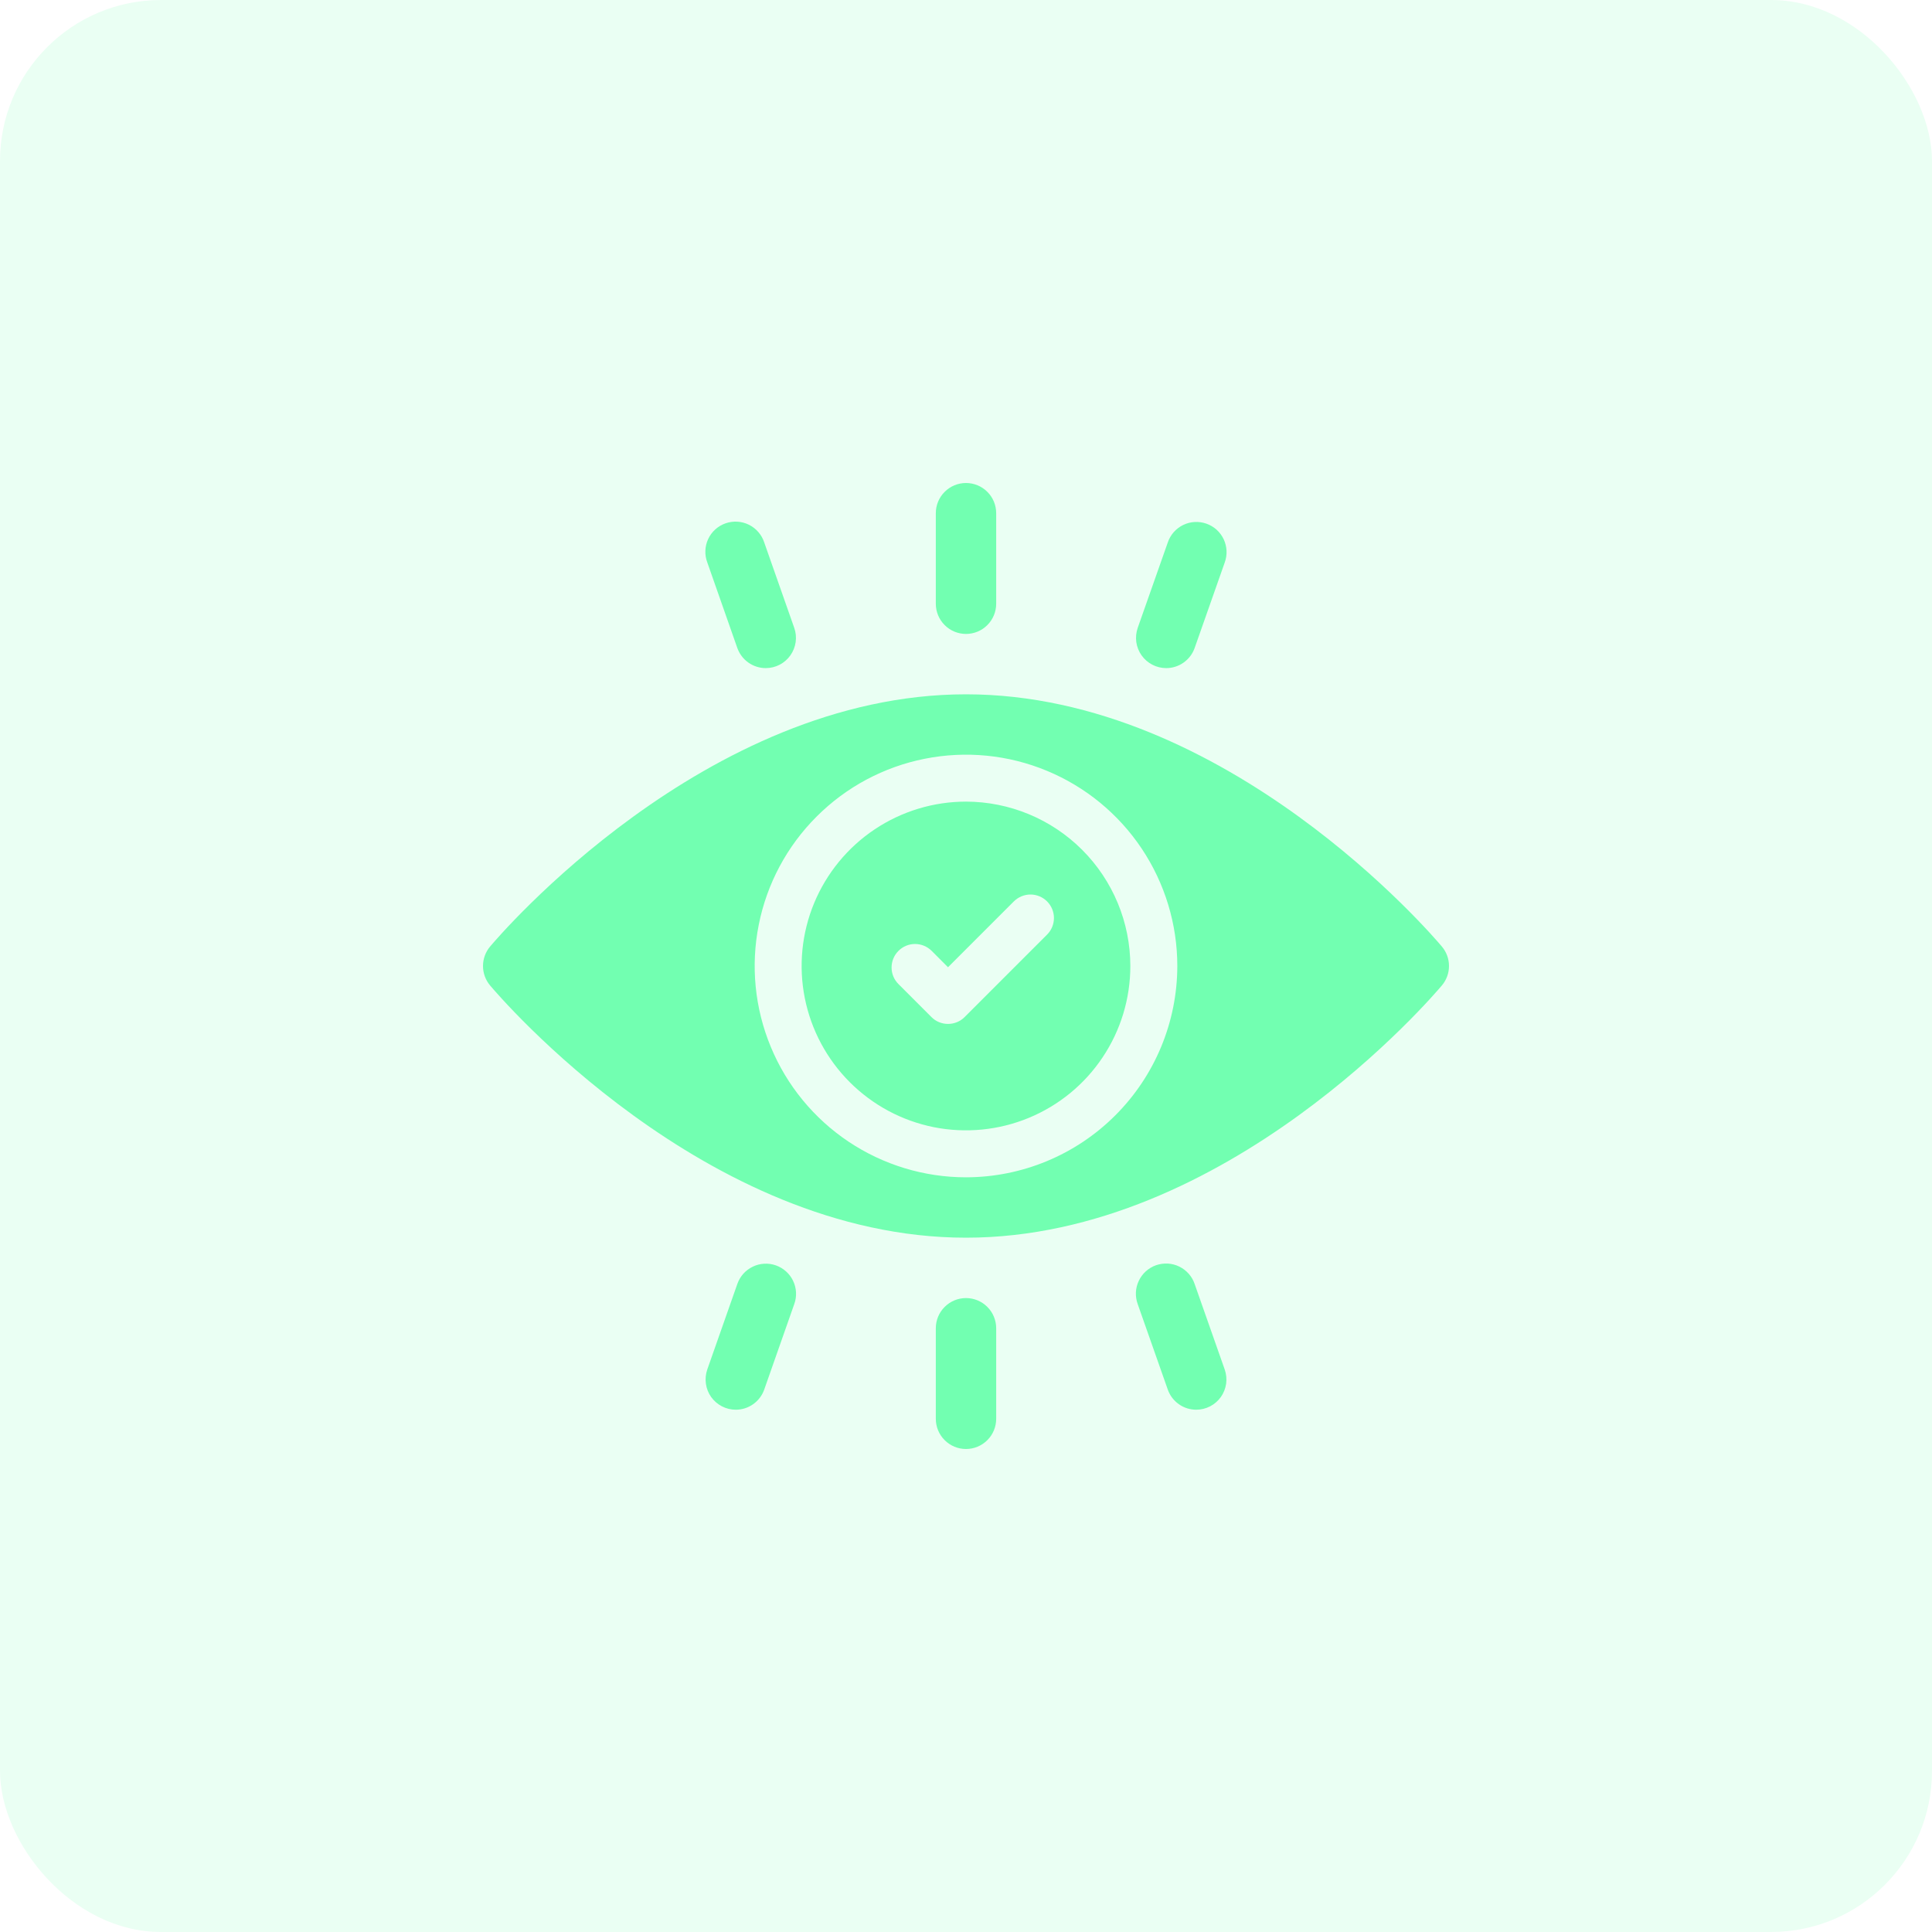 <svg width="48" height="48" viewBox="0 0 48 48" fill="none" xmlns="http://www.w3.org/2000/svg">
<rect width="48" height="48" rx="4" fill="#72FFB1" fill-opacity="0.15"/>
<g clip-path="url(#clip0_10_817)">
<path d="M24 19.916C23.192 19.916 22.403 20.156 21.731 20.605C21.06 21.053 20.537 21.691 20.227 22.437C19.918 23.183 19.837 24.004 19.995 24.797C20.153 25.589 20.542 26.316 21.113 26.887C21.684 27.458 22.411 27.847 23.203 28.005C23.995 28.162 24.817 28.081 25.563 27.772C26.309 27.463 26.947 26.94 27.395 26.268C27.844 25.597 28.083 24.808 28.083 24C28.082 22.917 27.651 21.879 26.886 21.114C26.12 20.348 25.083 19.918 24 19.916ZM26.014 23.22L23.966 25.268C23.912 25.323 23.847 25.366 23.777 25.395C23.706 25.424 23.63 25.439 23.553 25.439C23.477 25.439 23.401 25.424 23.33 25.395C23.259 25.366 23.195 25.323 23.141 25.268L22.322 24.449C22.212 24.34 22.151 24.192 22.151 24.037C22.151 23.882 22.212 23.734 22.322 23.624C22.431 23.515 22.579 23.453 22.734 23.453C22.889 23.453 23.037 23.515 23.147 23.624L23.553 24.031L25.189 22.395C25.299 22.286 25.447 22.224 25.602 22.224C25.757 22.224 25.905 22.286 26.014 22.395C26.124 22.505 26.185 22.653 26.185 22.808C26.185 22.962 26.124 23.111 26.014 23.22Z" fill="#72FFB1"/>
<path d="M35.824 23.518C35.61 23.262 30.489 17.25 24 17.25C17.512 17.25 12.39 23.262 12.175 23.518C12.062 23.653 12 23.824 12 24C12 24.176 12.062 24.347 12.175 24.482C12.39 24.738 17.512 30.75 24 30.75C30.488 30.75 35.61 24.738 35.824 24.482C35.938 24.347 36 24.176 36 24C36 23.824 35.938 23.653 35.824 23.518ZM24 29.25C22.962 29.25 21.947 28.942 21.083 28.365C20.22 27.788 19.547 26.968 19.15 26.009C18.752 25.05 18.648 23.994 18.851 22.976C19.053 21.957 19.553 21.022 20.288 20.288C21.022 19.553 21.957 19.053 22.976 18.851C23.994 18.648 25.05 18.752 26.009 19.15C26.968 19.547 27.788 20.22 28.365 21.083C28.942 21.947 29.25 22.962 29.25 24C29.248 25.392 28.695 26.726 27.71 27.71C26.726 28.695 25.392 29.248 24 29.25Z" fill="#72FFB1"/>
<path d="M24 15.75C23.801 15.75 23.61 15.671 23.47 15.53C23.329 15.39 23.25 15.199 23.25 15V12.75C23.25 12.551 23.329 12.36 23.47 12.22C23.61 12.079 23.801 12 24 12C24.199 12 24.39 12.079 24.53 12.22C24.671 12.36 24.75 12.551 24.75 12.75V15C24.75 15.199 24.671 15.39 24.53 15.53C24.39 15.671 24.199 15.75 24 15.75Z" fill="#72FFB1"/>
<path d="M19.026 16.599C18.87 16.599 18.719 16.551 18.592 16.461C18.465 16.371 18.37 16.244 18.318 16.098L17.573 13.975C17.537 13.881 17.521 13.781 17.525 13.681C17.528 13.582 17.552 13.483 17.594 13.393C17.636 13.302 17.696 13.221 17.77 13.154C17.844 13.087 17.931 13.035 18.026 13.002C18.12 12.969 18.22 12.955 18.32 12.961C18.419 12.967 18.517 12.993 18.607 13.037C18.696 13.082 18.776 13.143 18.841 13.219C18.907 13.294 18.956 13.382 18.987 13.477L19.733 15.6C19.773 15.713 19.785 15.834 19.768 15.953C19.751 16.071 19.706 16.184 19.637 16.282C19.568 16.38 19.476 16.46 19.37 16.515C19.264 16.57 19.146 16.599 19.026 16.599Z" fill="#72FFB1"/>
<path d="M28.974 16.599C28.854 16.599 28.736 16.57 28.63 16.515C28.523 16.46 28.431 16.38 28.362 16.282C28.293 16.185 28.248 16.072 28.231 15.953C28.215 15.834 28.227 15.713 28.266 15.6L29.013 13.478C29.044 13.384 29.095 13.297 29.16 13.222C29.226 13.148 29.305 13.087 29.395 13.043C29.484 13 29.581 12.974 29.68 12.969C29.779 12.963 29.878 12.977 29.972 13.01C30.066 13.043 30.152 13.094 30.226 13.16C30.299 13.227 30.359 13.307 30.402 13.397C30.444 13.487 30.468 13.584 30.473 13.684C30.477 13.783 30.462 13.882 30.428 13.975L29.681 16.098C29.63 16.244 29.534 16.371 29.407 16.461C29.281 16.551 29.129 16.599 28.974 16.599Z" fill="#72FFB1"/>
<path d="M24 36C23.801 36 23.61 35.921 23.47 35.78C23.329 35.64 23.25 35.449 23.25 35.25V33C23.25 32.801 23.329 32.61 23.47 32.47C23.61 32.329 23.801 32.25 24 32.25C24.199 32.25 24.39 32.329 24.53 32.47C24.671 32.61 24.75 32.801 24.75 33V35.25C24.75 35.449 24.671 35.64 24.53 35.78C24.39 35.921 24.199 36 24 36Z" fill="#72FFB1"/>
<path d="M18.28 35.024C18.16 35.024 18.042 34.995 17.936 34.94C17.829 34.885 17.738 34.805 17.668 34.708C17.599 34.61 17.554 34.497 17.538 34.378C17.521 34.259 17.533 34.139 17.572 34.025L18.318 31.902C18.35 31.809 18.401 31.722 18.466 31.648C18.532 31.574 18.612 31.514 18.701 31.471C18.79 31.427 18.887 31.402 18.985 31.397C19.084 31.391 19.183 31.405 19.277 31.438C19.37 31.471 19.456 31.522 19.529 31.588C19.603 31.654 19.663 31.734 19.705 31.824C19.748 31.913 19.772 32.01 19.777 32.109C19.782 32.208 19.767 32.307 19.733 32.4L18.987 34.523C18.936 34.669 18.84 34.796 18.713 34.886C18.587 34.976 18.435 35.024 18.28 35.024Z" fill="#72FFB1"/>
<path d="M29.72 35.024C29.565 35.024 29.413 34.976 29.287 34.886C29.16 34.796 29.064 34.669 29.013 34.523L28.266 32.4C28.232 32.307 28.217 32.208 28.221 32.108C28.226 32.009 28.25 31.912 28.293 31.822C28.335 31.732 28.395 31.652 28.468 31.585C28.542 31.519 28.628 31.467 28.722 31.434C28.816 31.402 28.915 31.388 29.014 31.393C29.113 31.399 29.21 31.424 29.299 31.468C29.389 31.512 29.468 31.572 29.534 31.647C29.6 31.722 29.65 31.808 29.681 31.902L30.428 34.026C30.467 34.139 30.479 34.26 30.463 34.378C30.446 34.497 30.401 34.61 30.332 34.708C30.263 34.805 30.171 34.885 30.065 34.94C29.958 34.995 29.84 35.024 29.72 35.024Z" fill="#72FFB1"/>
</g>
<defs>
<clipPath id="clip0_10_817">
<rect width="24" height="24" fill="white" transform="translate(12 12)"/>
</clipPath>
</defs>
</svg>
